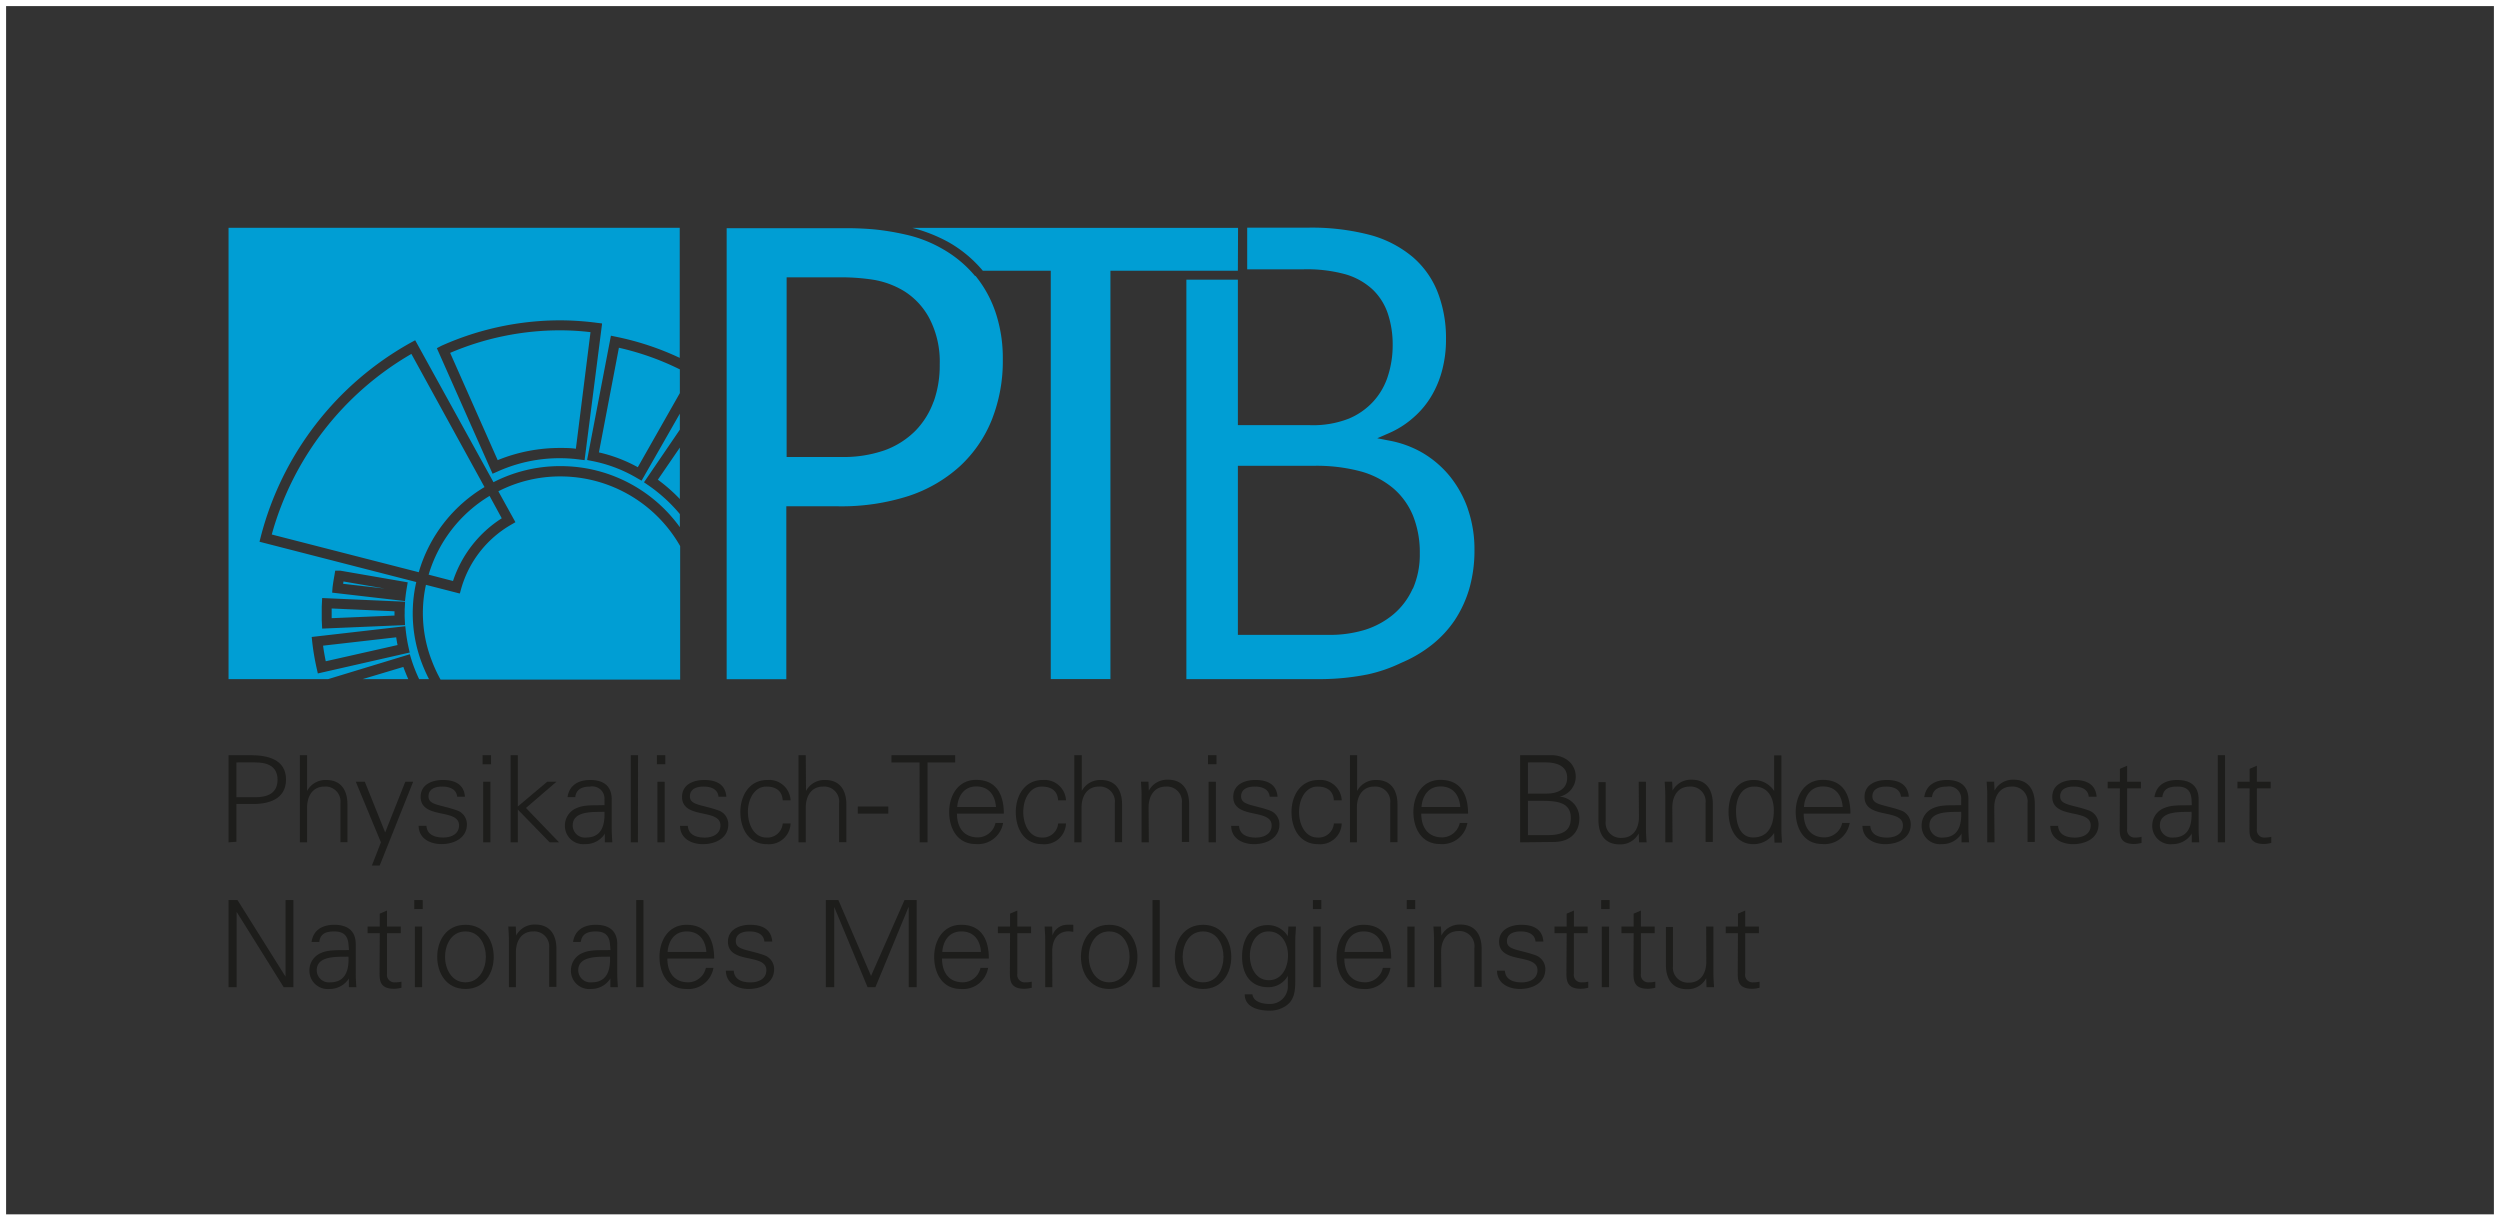 <?xml version="1.0" encoding="UTF-8"?>
<svg xmlns="http://www.w3.org/2000/svg" id="Ebene_1" data-name="Ebene 1" width="410.2" height="200.25" viewBox="0 0 410.2 200.25">
  <rect x="0" y="0" width="410.2" height="200.25" fill="#333333" stroke="none"/>
  <defs>
    <style>
      .cls-1 {
        fill: #1d1d1b;
      }

      .cls-2 {
        fill: #009ed4;
      }

      .cls-3 {
        fill: none;
        stroke: #fff;
        stroke-miterlimit: 10;
      }
    </style>
  </defs>
  <g>
    <path class="cls-1" d="M37,137.71v-14.3h3.58c2.76,0,5.85.64,5.85,4s-3.09,4.11-5.85,4H38.29v6.21Zm1.29-7.4h3.13c1.92,0,3.62-.62,3.62-2.86s-1.7-2.85-3.62-2.85H38.29Z" transform="translate(0.5 0.5)"></path>
    <path class="cls-1" d="M49.89,129.28h0a3.41,3.41,0,0,1,3.11-1.8c3.25,0,3.51,2.87,3.51,4v6.21H55.36V131.3a2.46,2.46,0,0,0-2.62-2.74c-2,0-2.85,1.65-2.85,3.43v5.72H48.7v-14.3h1.19Z" transform="translate(0.5 0.5)"></path>
    <path class="cls-1" d="M59.36,127.77l3.34,8.32L66,127.77h1.29l-5.49,13.75H60.52L62,137.71l-4.12-9.94Z" transform="translate(0.5 0.5)"></path>
    <path class="cls-1" d="M72.17,127.48c1.88,0,3.46.65,3.62,2.75H74.51c-.12-1.25-1.23-1.67-2.46-1.67s-2.24.44-2.24,1.61c0,1.46,1.92,1.33,4.62,2.28a2.4,2.4,0,0,1,1.68,2.31C76.11,137,74,138,71.93,138c-1.72,0-3.7-.81-3.74-3h1.28c.1,1.49,1.41,1.92,2.76,1.92s2.59-.59,2.59-2-1.56-1.66-3.15-2-3.15-.83-3.15-2.67C68.52,128.19,70.43,127.48,72.17,127.48Z" transform="translate(0.5 0.5)"></path>
    <path class="cls-1" d="M80.07,124.9H78.68v-1.49h1.39Zm-.1,2.87v9.94H78.78v-9.94Z" transform="translate(0.5 0.5)"></path>
    <path class="cls-1" d="M84.46,131.83l4.82-4.06H90.8l-5,4.3,5.43,5.64H89.69l-5.23-5.38v5.38H83.28v-14.3h1.18Z" transform="translate(0.5 0.5)"></path>
    <path class="cls-1" d="M98.68,130.7a2,2,0,0,0-2.35-2.14c-1.25,0-2.28.38-2.44,1.73H92.62c.3-2,1.82-2.81,3.73-2.81,2.19,0,3.56,1,3.52,3.28v4.72c0,.77.06,1.56.1,2.23H98.74l0-1.46h0l-.06.14A3.72,3.72,0,0,1,95.49,138a3,3,0,0,1-3.3-3.07,3.07,3.07,0,0,1,2-2.87c1.32-.57,3-.38,4.49-.46Zm-3,6.22c2.6,0,3.09-2.14,3-4.22-1.68.06-5.21-.25-5.21,2.24A2,2,0,0,0,95.71,136.92Z" transform="translate(0.5 0.5)"></path>
    <path class="cls-1" d="M104.17,137.71H103v-14.3h1.19Z" transform="translate(0.5 0.5)"></path>
    <path class="cls-1" d="M108.66,124.9h-1.38v-1.49h1.38Zm-.1,2.87v9.94h-1.19v-9.94Z" transform="translate(0.5 0.5)"></path>
    <path class="cls-1" d="M115.06,127.48c1.88,0,3.46.65,3.62,2.75h-1.29c-.11-1.25-1.22-1.67-2.45-1.67s-2.24.44-2.24,1.61c0,1.46,1.92,1.33,4.62,2.28a2.4,2.4,0,0,1,1.68,2.31c0,2.24-2.08,3.25-4.18,3.25-1.72,0-3.7-.81-3.74-3h1.28c.1,1.49,1.41,1.92,2.76,1.92s2.59-.59,2.59-2-1.56-1.66-3.15-2-3.15-.83-3.15-2.67C111.41,128.19,113.31,127.48,115.06,127.48Z" transform="translate(0.5 0.5)"></path>
    <path class="cls-1" d="M127.93,130.82c-.1-1.52-1.07-2.26-2.71-2.26-1.83,0-3,1.91-3,4.16s1.12,4.2,3,4.2a2.51,2.51,0,0,0,2.71-2.31h1.29a3.54,3.54,0,0,1-3.88,3.4c-3,0-4.36-2.55-4.36-5.27s1.48-5.26,4.43-5.26a3.52,3.52,0,0,1,3.81,3.34Z" transform="translate(0.5 0.5)"></path>
    <path class="cls-1" d="M131.75,129.28h0a3.41,3.41,0,0,1,3.11-1.8c3.25,0,3.51,2.87,3.51,4v6.21h-1.19V131.3a2.46,2.46,0,0,0-2.62-2.74c-2,0-2.85,1.65-2.85,3.43v5.72h-1.19v-14.3h1.19Z" transform="translate(0.5 0.5)"></path>
    <path class="cls-1" d="M140.25,131.83h5V133h-5Z" transform="translate(0.5 0.5)"></path>
    <path class="cls-1" d="M150.38,124.6h-4.61v-1.19h10.46v1.19h-4.54l0,13.11H150.4Z" transform="translate(0.5 0.5)"></path>
    <path class="cls-1" d="M156.52,133c0,2.12,1,3.9,3.45,3.9a3,3,0,0,0,2.87-2.37h1.25a4.18,4.18,0,0,1-4.5,3.46c-3,0-4.35-2.55-4.35-5.27s1.48-5.26,4.43-5.26c3.33,0,4.54,2.43,4.54,5.54Zm6.4-1.09c-.14-1.92-1.17-3.37-3.23-3.37s-3,1.63-3.13,3.37Z" transform="translate(0.5 0.5)"></path>
    <path class="cls-1" d="M173.12,130.82c-.1-1.52-1.07-2.26-2.72-2.26-1.82,0-3,1.91-3,4.16s1.13,4.2,3,4.2a2.52,2.52,0,0,0,2.72-2.31h1.29a3.54,3.54,0,0,1-3.89,3.4c-3,0-4.35-2.55-4.35-5.27s1.48-5.26,4.43-5.26a3.52,3.52,0,0,1,3.81,3.34Z" transform="translate(0.5 0.5)"></path>
    <path class="cls-1" d="M177,129.28h0a3.41,3.41,0,0,1,3.11-1.8c3.24,0,3.5,2.87,3.5,4v6.21h-1.19V131.3a2.46,2.46,0,0,0-2.61-2.74c-2,0-2.85,1.65-2.85,3.43v5.72h-1.19v-14.3H177Z" transform="translate(0.5 0.5)"></path>
    <path class="cls-1" d="M188,137.71h-1.19V130c0-.77-.06-1.57-.1-2.24h1.23l.06,1.47,0,0a3.41,3.41,0,0,1,3.11-1.8c3.24,0,3.5,2.87,3.5,4v6.21h-1.19V131.3a2.46,2.46,0,0,0-2.61-2.74c-2,0-2.85,1.65-2.85,3.43Z" transform="translate(0.5 0.5)"></path>
    <path class="cls-1" d="M199.1,124.9h-1.39v-1.49h1.39Zm-.1,2.87v9.94h-1.19v-9.94Z" transform="translate(0.5 0.5)"></path>
    <path class="cls-1" d="M205.49,127.48c1.88,0,3.47.65,3.63,2.75h-1.29c-.12-1.25-1.23-1.67-2.46-1.67s-2.23.44-2.23,1.61c0,1.46,1.92,1.33,4.61,2.28a2.4,2.4,0,0,1,1.68,2.31c0,2.24-2.08,3.25-4.18,3.25-1.72,0-3.7-.81-3.74-3h1.29c.1,1.49,1.41,1.92,2.75,1.92s2.6-.59,2.6-2-1.57-1.66-3.15-2-3.15-.83-3.15-2.67C201.85,128.19,203.75,127.48,205.49,127.48Z" transform="translate(0.5 0.5)"></path>
    <path class="cls-1" d="M218.36,130.82c-.09-1.52-1.07-2.26-2.71-2.26-1.82,0-3,1.91-3,4.16s1.13,4.2,3,4.2a2.5,2.5,0,0,0,2.71-2.31h1.29a3.53,3.53,0,0,1-3.88,3.4c-3,0-4.36-2.55-4.36-5.27s1.49-5.26,4.44-5.26a3.51,3.51,0,0,1,3.8,3.34Z" transform="translate(0.5 0.5)"></path>
    <path class="cls-1" d="M222.18,129.28h0a3.43,3.43,0,0,1,3.11-1.8c3.25,0,3.51,2.87,3.51,4v6.21h-1.19V131.3a2.46,2.46,0,0,0-2.61-2.74c-2,0-2.86,1.65-2.86,3.43v5.72H221v-14.3h1.18Z" transform="translate(0.5 0.5)"></path>
    <path class="cls-1" d="M232.7,133c0,2.12,1,3.9,3.45,3.9a3,3,0,0,0,2.87-2.37h1.25a4.18,4.18,0,0,1-4.5,3.46c-3,0-4.36-2.55-4.36-5.27s1.49-5.26,4.44-5.26c3.33,0,4.53,2.43,4.53,5.54Zm6.4-1.09c-.14-1.92-1.17-3.37-3.23-3.37s-3,1.63-3.13,3.37Z" transform="translate(0.5 0.5)"></path>
    <path class="cls-1" d="M248.92,137.71v-14.3l5.13,0c2.12,0,4,1.29,4,3.57a3.37,3.37,0,0,1-2.66,3.23v0a3.52,3.52,0,0,1,3.25,3.62c0,1.88-1.15,3.82-4.26,3.82Zm4.39-8c1.67,0,3.33-.65,3.33-2.59s-1.7-2.5-3.39-2.52H250.2v5.11Zm-3.11,6.82h3.15c2.46,0,3.89-.62,3.89-2.82,0-2.43-2-2.81-4.66-2.81H250.2Z" transform="translate(0.5 0.5)"></path>
    <path class="cls-1" d="M268.38,127.77h1.19v7.71c0,.77.06,1.56.1,2.23h-1.23l-.06-1.46,0,0a3.41,3.41,0,0,1-3.11,1.8c-3.24,0-3.5-2.87-3.5-4v-6.22h1.19v6.42a2.46,2.46,0,0,0,2.61,2.73c2,0,2.85-1.64,2.85-3.42Z" transform="translate(0.5 0.5)"></path>
    <path class="cls-1" d="M273.93,137.71h-1.19V130c0-.77-.06-1.57-.1-2.24h1.23l.06,1.47,0,0a3.41,3.41,0,0,1,3.11-1.8c3.24,0,3.5,2.87,3.5,4v6.21h-1.19V131.3a2.46,2.46,0,0,0-2.61-2.74c-2,0-2.85,1.65-2.85,3.43Z" transform="translate(0.5 0.5)"></path>
    <path class="cls-1" d="M290.6,136.25l0-.08a4,4,0,0,1-3.4,1.84c-3,0-4.08-2.81-4.08-5.31s1.12-5.22,4.08-5.22a4,4,0,0,1,3.4,1.8l0,0v-5.83h1.19v12.07c0,.77.06,1.56.1,2.23h-1.23Zm-3.25-7.69c-2.25,0-3,2.1-3,4s.54,4.35,2.81,4.35c2.6,0,3.39-2.16,3.39-4.41C290.56,130.48,289.67,128.56,287.35,128.56Z" transform="translate(0.5 0.5)"></path>
    <path class="cls-1" d="M295.45,133c0,2.12,1,3.9,3.45,3.9a3,3,0,0,0,2.87-2.37H303a4.18,4.18,0,0,1-4.5,3.46c-3,0-4.36-2.55-4.36-5.27s1.49-5.26,4.44-5.26c3.33,0,4.54,2.43,4.54,5.54Zm6.4-1.09c-.14-1.92-1.17-3.37-3.23-3.37s-3,1.63-3.13,3.37Z" transform="translate(0.5 0.5)"></path>
    <path class="cls-1" d="M309.08,127.48c1.88,0,3.46.65,3.62,2.75h-1.29c-.12-1.25-1.23-1.67-2.45-1.67s-2.24.44-2.24,1.61c0,1.46,1.92,1.33,4.61,2.28a2.41,2.41,0,0,1,1.69,2.31c0,2.24-2.08,3.25-4.18,3.25-1.72,0-3.71-.81-3.75-3h1.29c.1,1.49,1.41,1.92,2.75,1.92s2.6-.59,2.6-2-1.56-1.66-3.15-2-3.15-.83-3.15-2.67C305.43,128.19,307.33,127.48,309.08,127.48Z" transform="translate(0.5 0.5)"></path>
    <path class="cls-1" d="M321.29,130.7a2,2,0,0,0-2.35-2.14c-1.25,0-2.28.38-2.44,1.73h-1.27c.3-2,1.82-2.81,3.73-2.81,2.19,0,3.56,1,3.52,3.28v4.72c0,.77.06,1.56.1,2.23h-1.23l0-1.46h0l-.06.14A3.72,3.72,0,0,1,318.1,138a3,3,0,0,1-3.3-3.07,3.07,3.07,0,0,1,2-2.87c1.32-.57,3.05-.38,4.49-.46Zm-3,6.22c2.6,0,3.09-2.14,3-4.22-1.68.06-5.21-.25-5.21,2.24A2,2,0,0,0,318.32,136.92Z" transform="translate(0.5 0.5)"></path>
    <path class="cls-1" d="M326.76,137.71h-1.19V130c0-.77-.06-1.57-.1-2.24h1.23l.06,1.47,0,0a3.41,3.41,0,0,1,3.11-1.8c3.25,0,3.5,2.87,3.5,4v6.21h-1.19V131.3a2.46,2.46,0,0,0-2.61-2.74c-2,0-2.85,1.65-2.85,3.43Z" transform="translate(0.5 0.5)"></path>
    <path class="cls-1" d="M339.89,127.48c1.88,0,3.46.65,3.62,2.75h-1.29c-.11-1.25-1.22-1.67-2.45-1.67s-2.24.44-2.24,1.61c0,1.46,1.92,1.33,4.62,2.28a2.41,2.41,0,0,1,1.68,2.31c0,2.24-2.08,3.25-4.18,3.25-1.72,0-3.7-.81-3.74-3h1.28c.1,1.49,1.41,1.92,2.76,1.92s2.59-.59,2.59-2-1.56-1.66-3.15-2-3.15-.83-3.15-2.67C336.24,128.19,338.14,127.48,339.89,127.48Z" transform="translate(0.5 0.5)"></path>
    <path class="cls-1" d="M347.33,128.86h-2v-1.09h2v-2.12l1.19-.51v2.63h2.26v1.09h-2.26v6.66a1.23,1.23,0,0,0,1.37,1.4,3.51,3.51,0,0,0,1-.12v1a5,5,0,0,1-1.21.18c-2.52,0-2.38-1.6-2.38-2.95Z" transform="translate(0.5 0.5)"></path>
    <path class="cls-1" d="M359.09,130.7c-.11-1.62-.95-2.14-2.35-2.14s-2.28.38-2.44,1.73H353c.3-2,1.83-2.81,3.73-2.81,2.2,0,3.56,1,3.52,3.28v4.72c0,.77.06,1.56.1,2.23h-1.23l0-1.46h0l-.06.14a3.75,3.75,0,0,1-3.11,1.62,3,3,0,0,1-3.31-3.07,3.07,3.07,0,0,1,2-2.87c1.33-.57,3-.38,4.49-.46Zm-3,6.22c2.6,0,3.09-2.14,3-4.22-1.68.06-5.2-.25-5.2,2.24A2,2,0,0,0,356.12,136.92Z" transform="translate(0.5 0.5)"></path>
    <path class="cls-1" d="M364.58,137.71h-1.19v-14.3h1.19Z" transform="translate(0.5 0.5)"></path>
    <path class="cls-1" d="M368.62,128.86h-2v-1.09h2v-2.12l1.19-.51v2.63h2.26v1.09h-2.26v6.66a1.22,1.22,0,0,0,1.36,1.4,3.43,3.43,0,0,0,1-.12v1a4.84,4.84,0,0,1-1.2.18c-2.52,0-2.38-1.6-2.38-2.95Z" transform="translate(0.5 0.5)"></path>
  </g>
  <g>
    <path class="cls-1" d="M37,147.18h1.47l7.88,12.57h0V147.18h1.29v14.3H46.05l-7.72-12.36h0v12.36H37Z" transform="translate(0.5 0.5)"></path>
    <path class="cls-1" d="M56.68,154.46c-.12-1.62-1-2.13-2.35-2.13s-2.28.37-2.44,1.72H50.62c.3-2,1.82-2.81,3.73-2.81,2.19,0,3.56,1,3.52,3.28v4.72c0,.77.06,1.56.1,2.24H56.74l0-1.47h0l-.06.14a3.72,3.72,0,0,1-3.11,1.62,3,3,0,0,1-3.3-3.07,3.07,3.07,0,0,1,2-2.87c1.32-.57,3.05-.38,4.49-.45Zm-3,6.22c2.6,0,3.09-2.14,3-4.21-1.68.05-5.21-.26-5.21,2.23A2,2,0,0,0,53.71,160.68Z" transform="translate(0.5 0.5)"></path>
    <path class="cls-1" d="M61.81,152.62h-2v-1.09h2v-2.12L63,148.9v2.63h2.26v1.09H63v6.66a1.23,1.23,0,0,0,1.37,1.4,3.88,3.88,0,0,0,1-.11v1a5.52,5.52,0,0,1-1.21.17c-2.52,0-2.38-1.6-2.38-3Z" transform="translate(0.5 0.5)"></path>
    <path class="cls-1" d="M68.86,148.66H67.47v-1.48h1.39Zm-.1,2.87v9.95H67.57v-9.95Z" transform="translate(0.5 0.5)"></path>
    <path class="cls-1" d="M80.51,156.5c0,2.62-1.47,5.27-4.64,5.27s-4.63-2.65-4.63-5.27,1.46-5.26,4.63-5.26S80.51,153.89,80.51,156.5Zm-4.64-4.17c-2.4,0-3.35,2.33-3.35,4.17s1,4.18,3.35,4.18,3.35-2.33,3.35-4.18S78.27,152.33,75.87,152.33Z" transform="translate(0.5 0.5)"></path>
    <path class="cls-1" d="M84.15,161.48H83v-7.71c0-.77-.06-1.56-.1-2.24h1.23l.06,1.47,0,0a3.41,3.41,0,0,1,3.11-1.8c3.24,0,3.5,2.87,3.5,4v6.22H89.61v-6.42A2.46,2.46,0,0,0,87,152.33c-2,0-2.85,1.64-2.85,3.42Z" transform="translate(0.5 0.5)"></path>
    <path class="cls-1" d="M99.59,154.46c-.12-1.62-1-2.13-2.35-2.13-1.25,0-2.28.37-2.44,1.72H93.53c.3-2,1.82-2.81,3.73-2.81,2.2,0,3.56,1,3.52,3.28v4.72c0,.77.06,1.56.1,2.24H99.65l0-1.47h0l-.06.14a3.72,3.72,0,0,1-3.11,1.62,3,3,0,0,1-3.3-3.07,3.07,3.07,0,0,1,2-2.87c1.32-.57,3.05-.38,4.49-.45Zm-3,6.22c2.6,0,3.09-2.14,3-4.21-1.68.05-5.21-.26-5.21,2.23A2,2,0,0,0,96.62,160.68Z" transform="translate(0.5 0.5)"></path>
    <path class="cls-1" d="M105.08,161.48h-1.19v-14.3h1.19Z" transform="translate(0.5 0.5)"></path>
    <path class="cls-1" d="M109,156.78c0,2.12,1,3.9,3.44,3.9a3,3,0,0,0,2.88-2.37h1.24a4.17,4.17,0,0,1-4.49,3.46c-3,0-4.36-2.55-4.36-5.27s1.49-5.26,4.44-5.26c3.33,0,4.53,2.43,4.53,5.54Zm6.4-1.09c-.14-1.92-1.17-3.36-3.23-3.36s-3,1.62-3.13,3.36Z" transform="translate(0.5 0.5)"></path>
    <path class="cls-1" d="M122.58,151.24c1.88,0,3.47.65,3.63,2.75h-1.29c-.12-1.25-1.23-1.66-2.46-1.66s-2.23.43-2.23,1.6c0,1.47,1.92,1.33,4.61,2.28a2.41,2.41,0,0,1,1.68,2.31c0,2.24-2.08,3.25-4.18,3.25-1.72,0-3.7-.81-3.74-3h1.29c.1,1.49,1.4,1.92,2.75,1.92s2.6-.59,2.6-2-1.57-1.66-3.15-2-3.15-.83-3.15-2.67C118.94,152,120.84,151.24,122.58,151.24Z" transform="translate(0.5 0.5)"></path>
    <path class="cls-1" d="M135,161.48v-14.3h2.06l5.36,12.45,5.49-12.45h2v14.3H148.6V148.27h0l-5.46,13.21h-1.29l-5.47-13.16h0v13.16Z" transform="translate(0.5 0.5)"></path>
    <path class="cls-1" d="M154.07,156.78c0,2.12,1,3.9,3.44,3.9a3,3,0,0,0,2.87-2.37h1.25a4.17,4.17,0,0,1-4.49,3.46c-3,0-4.36-2.55-4.36-5.27s1.48-5.26,4.44-5.26c3.32,0,4.53,2.43,4.53,5.54Zm6.39-1.09c-.13-1.92-1.16-3.36-3.22-3.36s-3,1.62-3.13,3.36Z" transform="translate(0.5 0.5)"></path>
    <path class="cls-1" d="M165.23,152.62h-2v-1.09h2v-2.12l1.19-.51v2.63h2.26v1.09h-2.26v6.66a1.23,1.23,0,0,0,1.37,1.4,3.83,3.83,0,0,0,1-.11v1a5.43,5.43,0,0,1-1.21.17c-2.51,0-2.38-1.6-2.38-3Z" transform="translate(0.5 0.5)"></path>
    <path class="cls-1" d="M172.17,161.48H171v-7.71c0-.77-.06-1.56-.1-2.24h1.23l.06,1.47h0a2.54,2.54,0,0,1,2.23-1.76,11.76,11.76,0,0,1,1.19,0v1.14c-.24,0-.49-.07-.73-.07-1.76,0-2.69,1.26-2.73,3.16Z" transform="translate(0.5 0.5)"></path>
    <path class="cls-1" d="M186.13,156.5c0,2.62-1.47,5.27-4.64,5.27s-4.63-2.65-4.63-5.27,1.46-5.26,4.63-5.26S186.13,153.89,186.13,156.5Zm-4.64-4.17c-2.39,0-3.35,2.33-3.35,4.17s1,4.18,3.35,4.18,3.35-2.33,3.35-4.18S183.89,152.33,181.49,152.33Z" transform="translate(0.5 0.5)"></path>
    <path class="cls-1" d="M189.79,161.48H188.6v-14.3h1.19Z" transform="translate(0.5 0.5)"></path>
    <path class="cls-1" d="M201.53,156.5c0,2.62-1.46,5.27-4.63,5.27s-4.64-2.65-4.64-5.27,1.47-5.26,4.64-5.26S201.53,153.89,201.53,156.5Zm-4.63-4.17c-2.4,0-3.35,2.33-3.35,4.17s.95,4.18,3.35,4.18,3.35-2.33,3.35-4.18S199.29,152.33,196.9,152.33Z" transform="translate(0.5 0.5)"></path>
    <path class="cls-1" d="M210.9,151.53h1.23c0,.68-.1,1.47-.1,2.24v6c0,2,.1,4.06-2.1,5.09a4.5,4.5,0,0,1-2.26.46c-1.8,0-3.94-.62-3.94-2.67H205c.13,1.18,1.54,1.58,2.81,1.58a2.9,2.9,0,0,0,3-2.75v-1.87h0a3.64,3.64,0,0,1-3.23,1.87c-3,0-4.28-2.28-4.28-5s1.21-5.19,4.24-5.19a3.79,3.79,0,0,1,3.27,1.84l0-.08Zm-3.25.8c-2.16,0-3.07,2.17-3.07,4s.93,4,3.11,4,3.15-2.12,3.15-4.06S209.79,152.33,207.65,152.33Z" transform="translate(0.5 0.5)"></path>
    <path class="cls-1" d="M216.3,148.66h-1.38v-1.48h1.38Zm-.1,2.87v9.95H215v-9.95Z" transform="translate(0.5 0.5)"></path>
    <path class="cls-1" d="M220.08,156.78c0,2.12,1,3.9,3.45,3.9a3,3,0,0,0,2.87-2.37h1.25a4.17,4.17,0,0,1-4.49,3.46c-3,0-4.36-2.55-4.36-5.27s1.48-5.26,4.43-5.26c3.33,0,4.54,2.43,4.54,5.54Zm6.4-1.09c-.14-1.92-1.17-3.36-3.23-3.36s-3,1.62-3.13,3.36Z" transform="translate(0.5 0.5)"></path>
    <path class="cls-1" d="M231.71,148.66h-1.39v-1.48h1.39Zm-.1,2.87v9.95h-1.19v-9.95Z" transform="translate(0.5 0.5)"></path>
    <path class="cls-1" d="M236,161.48H234.8v-7.71c0-.77-.06-1.56-.1-2.24h1.23L236,153l0,0a3.4,3.4,0,0,1,3.1-1.8c3.25,0,3.51,2.87,3.51,4v6.22h-1.19v-6.42a2.46,2.46,0,0,0-2.61-2.73c-2,0-2.85,1.64-2.85,3.42Z" transform="translate(0.5 0.5)"></path>
    <path class="cls-1" d="M249.11,151.24c1.89,0,3.47.65,3.63,2.75h-1.29c-.12-1.25-1.23-1.66-2.45-1.66s-2.24.43-2.24,1.6c0,1.47,1.92,1.33,4.61,2.28a2.42,2.42,0,0,1,1.69,2.31c0,2.24-2.08,3.25-4.18,3.25-1.73,0-3.71-.81-3.75-3h1.29c.1,1.49,1.41,1.92,2.75,1.92s2.6-.59,2.6-2-1.57-1.66-3.15-2-3.15-.83-3.15-2.67C245.47,152,247.37,151.24,249.11,151.24Z" transform="translate(0.5 0.5)"></path>
    <path class="cls-1" d="M256.56,152.62h-2v-1.09h2v-2.12l1.19-.51v2.63H260v1.09h-2.26v6.66a1.22,1.22,0,0,0,1.36,1.4,3.79,3.79,0,0,0,1-.11v1a5.34,5.34,0,0,1-1.2.17c-2.52,0-2.38-1.6-2.38-3Z" transform="translate(0.5 0.5)"></path>
    <path class="cls-1" d="M263.61,148.66h-1.39v-1.48h1.39Zm-.1,2.87v9.95h-1.19v-9.95Z" transform="translate(0.5 0.5)"></path>
    <path class="cls-1" d="M267.55,152.62h-2v-1.09h2v-2.12l1.19-.51v2.63H271v1.09h-2.26v6.66a1.22,1.22,0,0,0,1.36,1.4,3.79,3.79,0,0,0,1-.11v1a5.34,5.34,0,0,1-1.2.17c-2.52,0-2.38-1.6-2.38-3Z" transform="translate(0.5 0.5)"></path>
    <path class="cls-1" d="M279.45,151.53h1.19v7.71c0,.77.06,1.56.1,2.24h-1.23l-.06-1.47,0,0a3.41,3.41,0,0,1-3.11,1.8c-3.25,0-3.5-2.87-3.5-4v-6.22H274V158a2.46,2.46,0,0,0,2.62,2.73c2,0,2.85-1.64,2.85-3.42Z" transform="translate(0.5 0.5)"></path>
    <path class="cls-1" d="M284.66,152.62h-2v-1.09h2v-2.12l1.19-.51v2.63h2.25v1.09h-2.25v6.66a1.22,1.22,0,0,0,1.36,1.4,3.79,3.79,0,0,0,1-.11v1a5.35,5.35,0,0,1-1.21.17c-2.51,0-2.37-1.6-2.37-3Z" transform="translate(0.5 0.5)"></path>
  </g>
  <path class="cls-2" d="M73.83,94.83a19.42,19.42,0,0,1,8-10.29l-2-3.67a22.57,22.57,0,0,0-10,12.92Zm37.22-13.45V72.94l-3.61,5.27a27.31,27.31,0,0,1,3.61,3.17M97.77,73.73a24.32,24.32,0,0,1,6.38,2.43L111.05,64V60.11a44.43,44.43,0,0,0-10-3.55ZM59,110.93h7.49c-.31-.7-.58-1.37-.81-2ZM55.8,95.29l6.83.78-6.77-1.16-.06.38M44.09,87.2l24.12,6.19A24.07,24.07,0,0,1,79,79.42L67,57.57A49.48,49.48,0,0,0,44.09,87.2M95.29,78a23,23,0,0,0-3.87-.33,22.2,22.2,0,0,0-10.15,2.44l2.8,5.07-.7.41a17.69,17.69,0,0,0-8.2,10.5l-.21.77-.12,0-5.45-1.4a21.57,21.57,0,0,0,1,12.55,23.33,23.33,0,0,0,1.4,3h39.31V89.1A22.66,22.66,0,0,0,95.29,78M64.23,100.5c0-.1,0-.21,0-.32s0-.25,0-.38l-10.31-.46c0,.31,0,.57,0,.84s0,.49,0,.75ZM202.64,36.89H149.2a25.59,25.59,0,0,1,6,2.38,20.66,20.66,0,0,1,5.56,4.65h11.15v67h9.79v-67h20.91ZM37,110.93H53.34l13.4-4.08.24.79a25.27,25.27,0,0,0,1.29,3.29h1.62a26,26,0,0,1-1.11-2.46A23.07,23.07,0,0,1,67.8,95L42.08,88.39l.2-.8A51,51,0,0,1,66.92,55.71l.7-.38.06.1L80.47,78.62a23.93,23.93,0,0,1,11-2.64,25,25,0,0,1,4.12.35A24.15,24.15,0,0,1,111.05,86V83.85a25.59,25.59,0,0,0-5.21-4.75l-.68-.47.07-.09L111.05,70V67.37l-6.28,11-.72-.41a23.21,23.21,0,0,0-7.4-2.82l-.8-.16,0-.11,3.89-20.29.81.17a45.88,45.88,0,0,1,10.48,3.47V36.88H37Zm17.06-15c.08-.7.2-1.41.31-2l.13-.8.82,0L66.4,95.05l-.15.86c-.08.5-.15.94-.2,1.38l-.1.82-.12,0L54,96.74Zm-1.77,3.13.07-1.43h.12l13.49.6-.07,1.3c0,.21,0,.43,0,.65a5.74,5.74,0,0,0,0,.6l.06,1.29h-.12l-13.48.57-.07-1.41c0-.34,0-.69,0-1.06s0-.76,0-1.13M50.76,104,66,102.25l.09.82a26.21,26.21,0,0,0,.46,2.72l.18.8-.11,0L51.65,110l-.18-.8a39.92,39.92,0,0,1-.74-4.37l-.09-.81ZM71.94,56.23a47.79,47.79,0,0,1,19.52-4.17,47.24,47.24,0,0,1,6,.41l.82.1,0,.11L95.42,75l-.82-.1a24.79,24.79,0,0,0-13.53,2l-.75.33-9.14-20.6ZM91.42,73c.81,0,1.65,0,2.57.13L96.39,54a42.17,42.17,0,0,0-4.93-.3,45.9,45.9,0,0,0-18.1,3.7L81.16,75a27,27,0,0,1,10.26-2M64.73,105.34c-.09-.43-.16-.85-.22-1.27l-12,1.37c.11.84.26,1.68.44,2.56Zm175.6-22.4a17.93,17.93,0,0,0-3-5.37,16.77,16.77,0,0,0-4.42-3.77,17.05,17.05,0,0,0-5.43-2l-2-.39,1.9-.83A15,15,0,0,0,231.43,68a14.43,14.43,0,0,0,2.94-3.52,16.38,16.38,0,0,0,1.78-4.32,19.52,19.52,0,0,0,.61-5,20.79,20.79,0,0,0-1.38-7.75,14.64,14.64,0,0,0-4.06-5.72,18.26,18.26,0,0,0-6.8-3.58,37.59,37.59,0,0,0-10.63-1.25h-9.75v6.83h9.21a23.71,23.71,0,0,1,7,.84,11.09,11.09,0,0,1,4.4,2.5,9.76,9.76,0,0,1,2.49,4,16,16,0,0,1,.77,5.13,16.45,16.45,0,0,1-.74,4.91,11.21,11.21,0,0,1-2.38,4.24,11.37,11.37,0,0,1-4.08,2.88,16.06,16.06,0,0,1-6.39,1.07H202.61V45.39h-8.45v65.54h22.26a40.29,40.29,0,0,0,7.52-.78,24.52,24.52,0,0,0,5.3-1.81l.31-.14a21.46,21.46,0,0,0,4.92-2.92,18,18,0,0,0,3.71-4,19.22,19.22,0,0,0,2.4-5.18,22.66,22.66,0,0,0,.85-6.34,20.19,20.19,0,0,0-1.1-6.79m-9.05,13.14a11.74,11.74,0,0,1-3.16,4.2,13.72,13.72,0,0,1-4.62,2.52,19.74,19.74,0,0,1-6.05.84H202.61V75.93H215a28,28,0,0,1,7.82.93,14.19,14.19,0,0,1,5.3,2.77,11.85,11.85,0,0,1,3.24,4.52,16.16,16.16,0,0,1,1.1,6.16,13.94,13.94,0,0,1-1.13,5.77M159.5,44.8a19.38,19.38,0,0,0-5.27-4.41A21.32,21.32,0,0,0,148.14,38a41.72,41.72,0,0,0-5.18-.86c-1.46-.13-3-.2-4.59-.2H118.73v74h9.79V82.57h8.37a36,36,0,0,0,11.76-1.71A23.39,23.39,0,0,0,157,76a21.08,21.08,0,0,0,5.22-7.58,26.11,26.11,0,0,0,1.82-10,23.55,23.55,0,0,0-1.17-7.61,19.21,19.21,0,0,0-3.33-6.07m-6.84,20.6a13.25,13.25,0,0,1-3,4.84,13.81,13.81,0,0,1-4.93,3.16,20.49,20.49,0,0,1-7.37,1.14h-8.83V45h9a35.39,35.39,0,0,1,5.16.39,14.2,14.2,0,0,1,5.12,1.88,11.75,11.75,0,0,1,4.16,4.5,15.32,15.32,0,0,1,1.68,7.52,17.69,17.69,0,0,1-1,6.13" transform="translate(0.5 0.5)"></path>
  <rect class="cls-3" x="0.5" y="0.5" width="409.2" height="199.25"></rect>
</svg>
